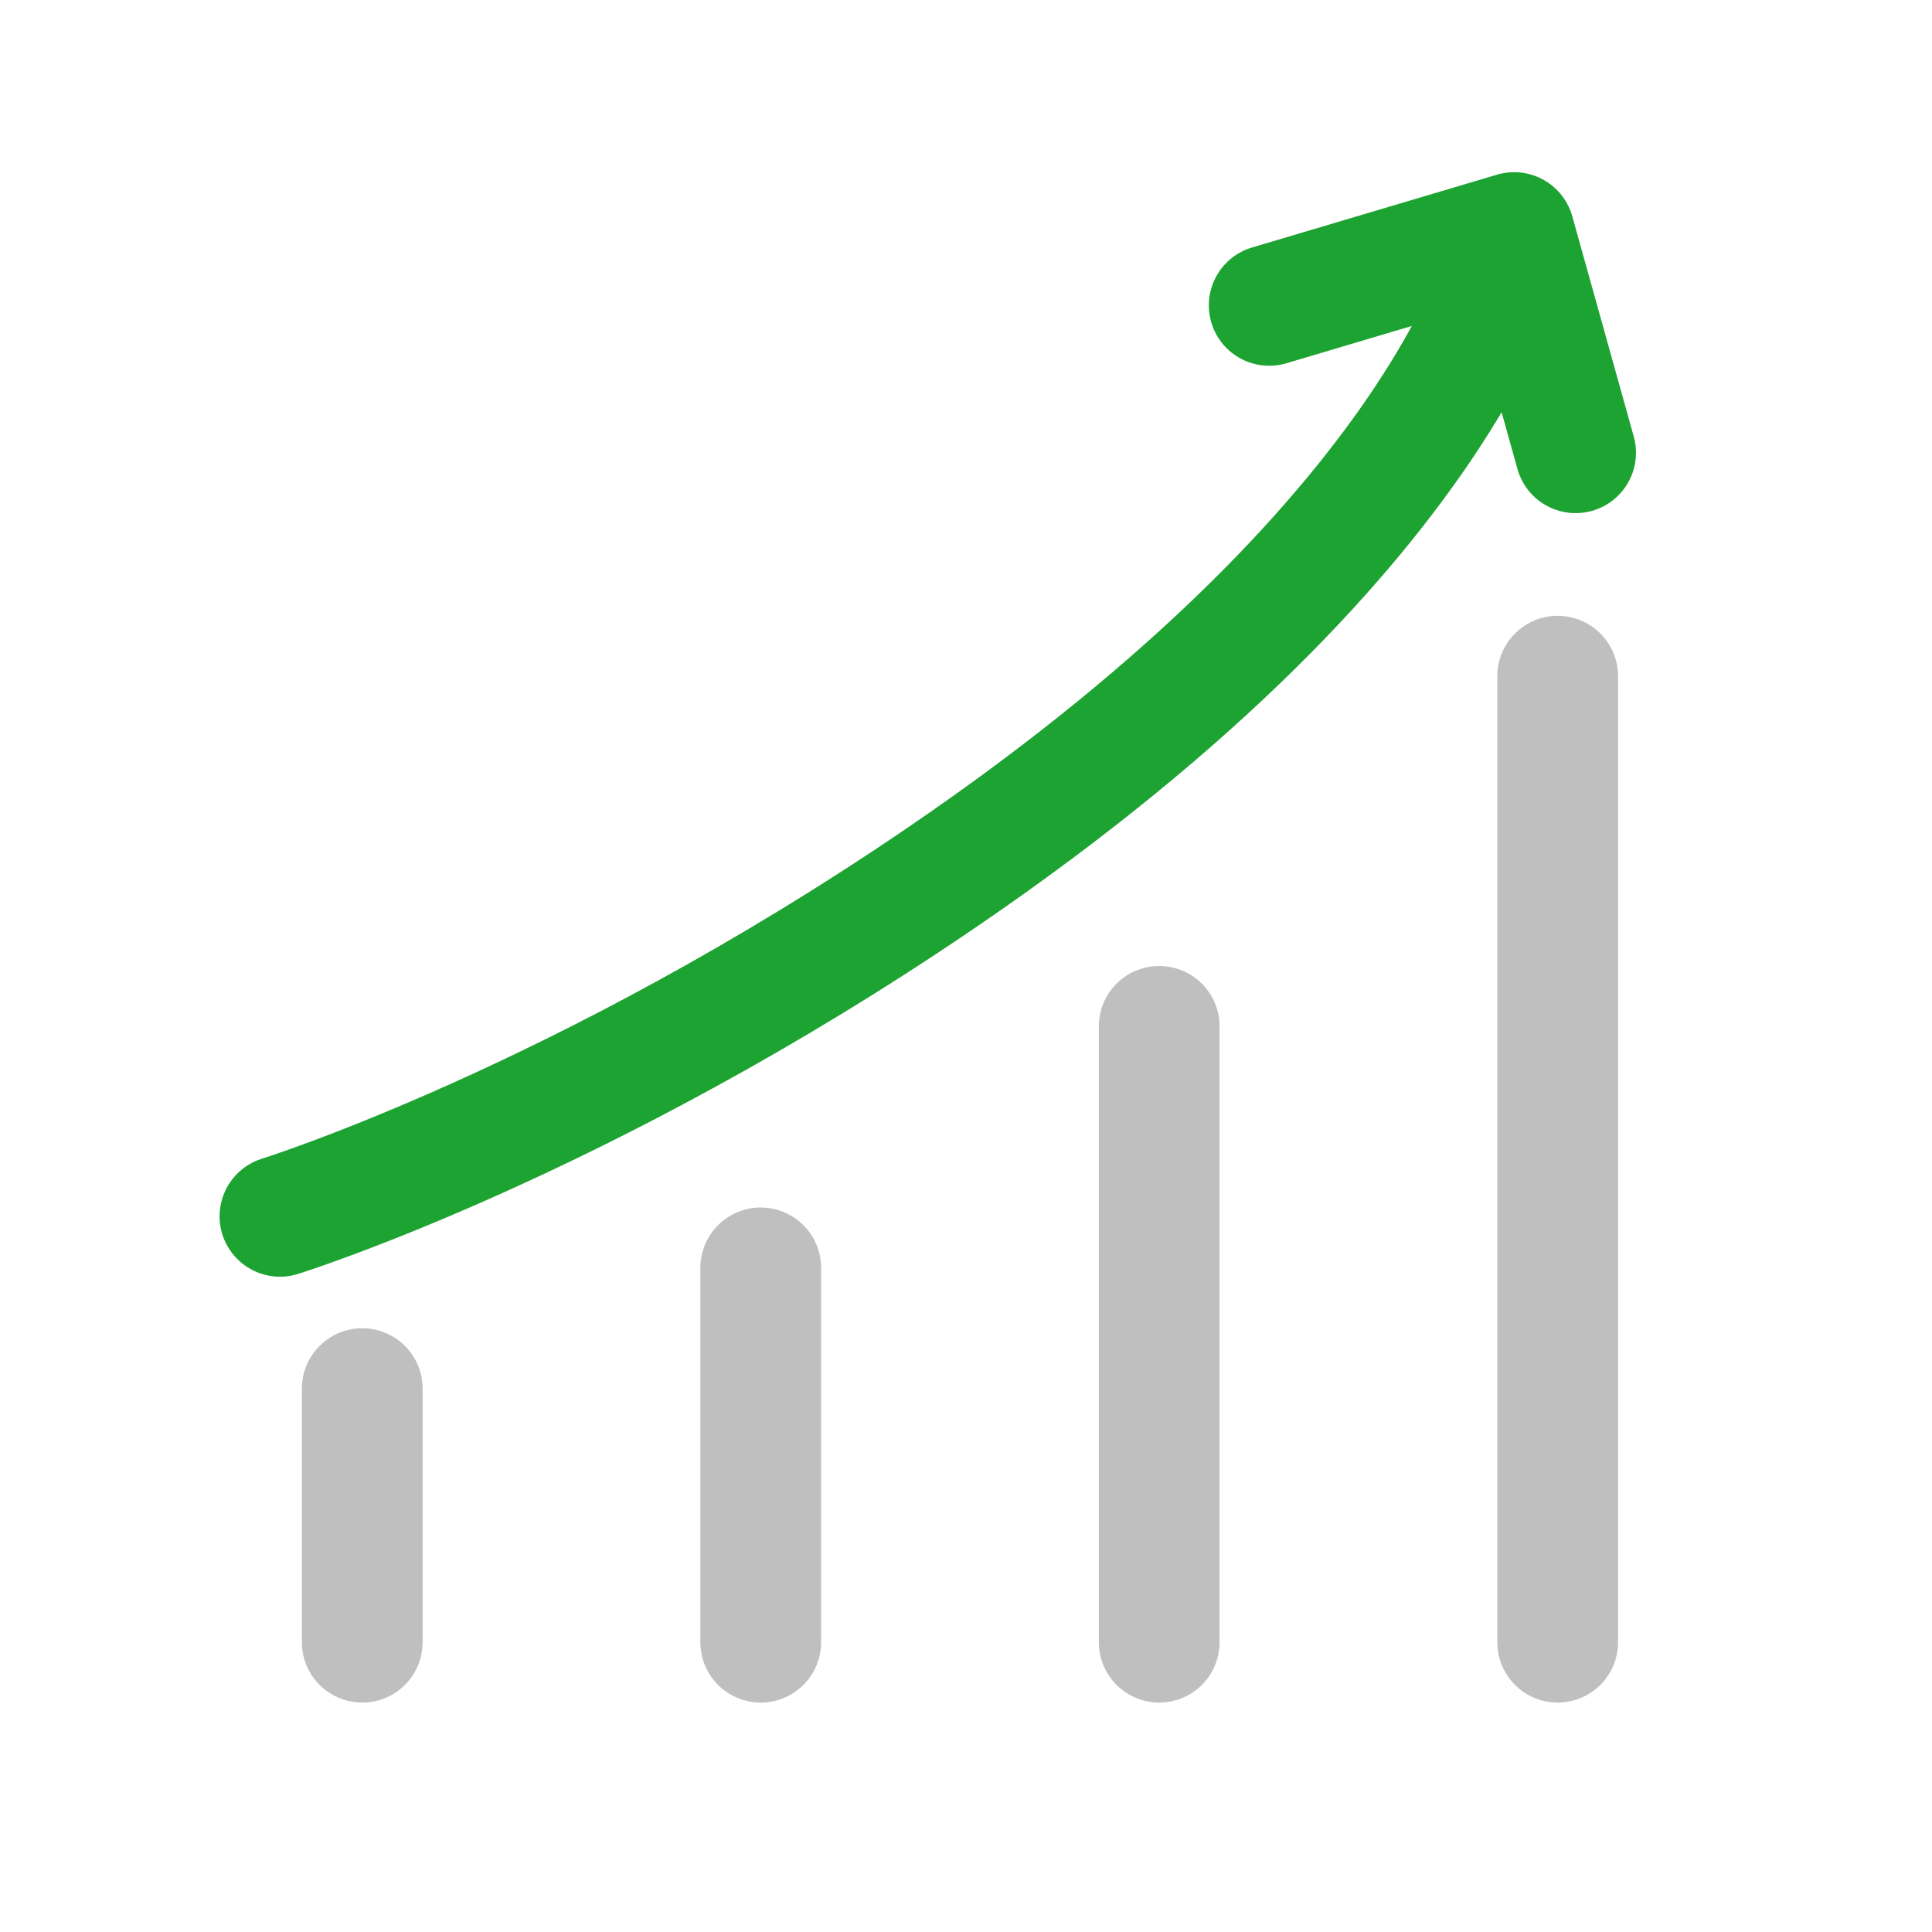 <?xml version="1.0" encoding="UTF-8"?> <svg xmlns="http://www.w3.org/2000/svg" width="32" height="32" viewBox="0 0 32 32" fill="none"> <path d="M12.6 21L12.6 27.2" stroke="#BFBFBF" stroke-width="2" stroke-linecap="round"></path> <path d="M19.2 17L19.2 27.2" stroke="#BFBFBF" stroke-width="2" stroke-linecap="round"></path> <path d="M25.8 11.2L25.8 27.2" stroke="#BFBFBF" stroke-width="2" stroke-linecap="round"></path> <path d="M6 23L6 27.2" stroke="#BFBFBF" stroke-width="2" stroke-linecap="round"></path> <path d="M4.637 20.146C4.637 20.146 9.67 18.577 15.604 14.53C24.3 8.6 25.079 3.852 25.079 3.852M25.079 3.852L21.022 5.058M25.079 3.852L26.097 7.499" stroke="#1DA332" stroke-width="2" stroke-linecap="round"></path> </svg> 
